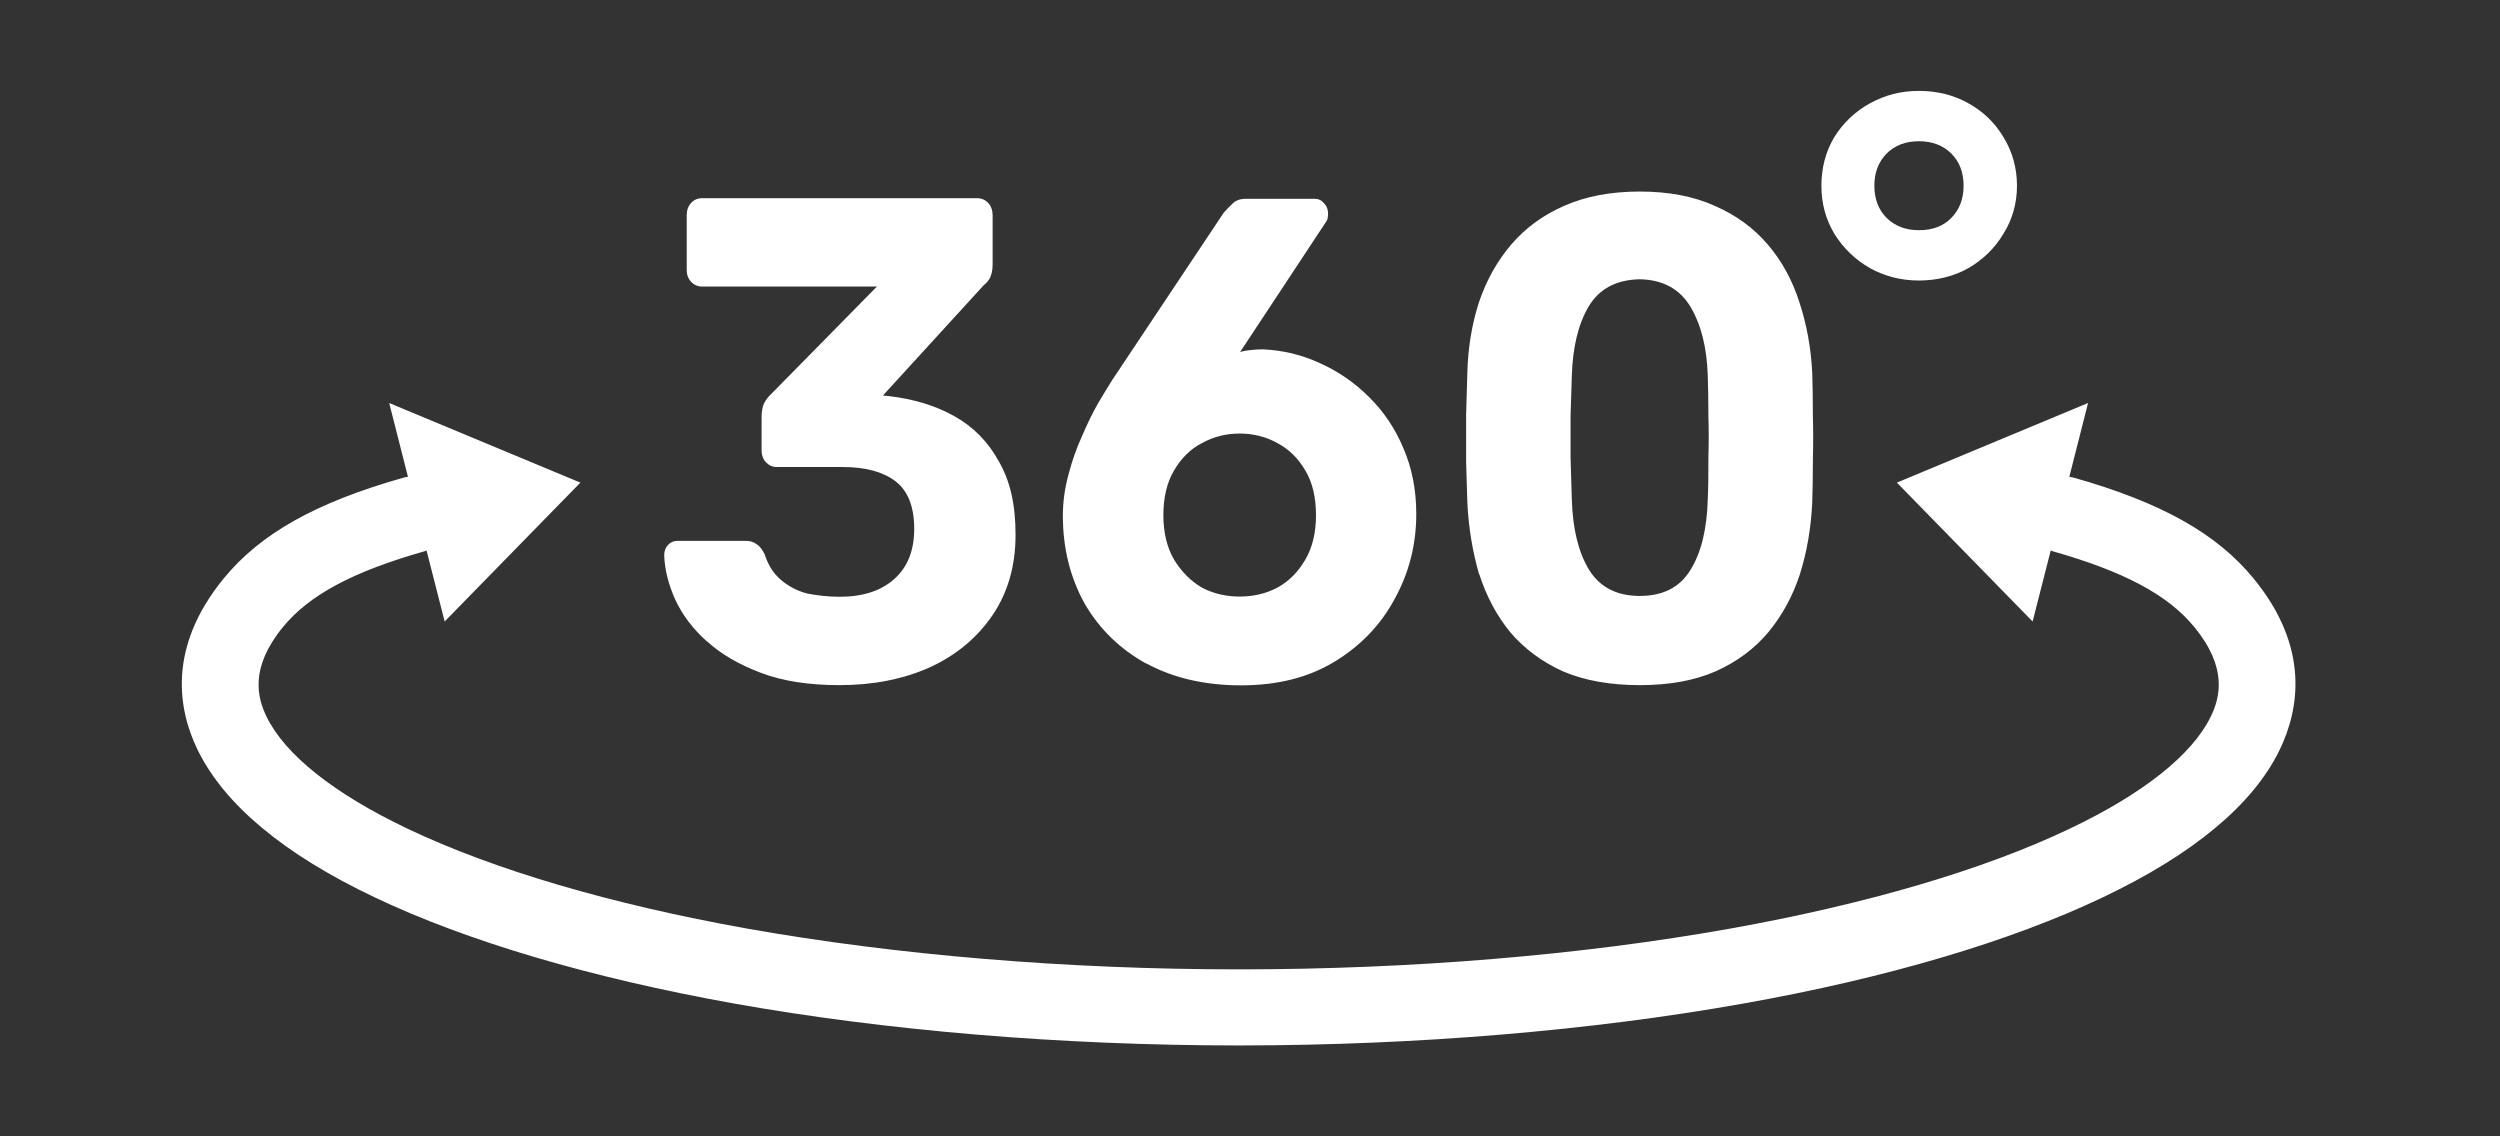 <svg width="110" height="50" viewBox="0 0 110 50" fill="none" xmlns="http://www.w3.org/2000/svg">
<rect x="0" y="0" width="110" height="50" fill="#333333" stroke="none"/>
<path d="M82.288 11.803C82.94 12.16 83.655 12.343 84.435 12.343C85.215 12.343 85.967 12.16 86.6 11.803C87.252 11.428 87.775 10.916 88.151 10.285C88.545 9.654 88.747 8.949 88.747 8.172C88.747 7.394 88.545 6.671 88.151 6.031C87.775 5.4 87.252 4.897 86.6 4.54C85.967 4.183 85.242 4 84.435 4C83.628 4 82.949 4.183 82.288 4.54C81.637 4.897 81.105 5.4 80.71 6.031C80.334 6.662 80.142 7.376 80.142 8.172C80.142 8.968 80.334 9.645 80.71 10.285C81.105 10.916 81.628 11.428 82.288 11.803ZM83.013 6.754C83.371 6.397 83.848 6.214 84.435 6.214C85.022 6.214 85.49 6.397 85.857 6.754C86.215 7.11 86.398 7.586 86.398 8.172C86.398 8.757 86.215 9.224 85.857 9.59C85.499 9.956 85.022 10.129 84.435 10.129C83.848 10.129 83.38 9.946 83.013 9.59C82.655 9.233 82.472 8.757 82.472 8.172C82.472 7.586 82.655 7.12 83.013 6.754ZM65.087 25.261C65.399 26.23 65.848 27.081 66.454 27.822C67.069 28.545 67.848 29.121 68.775 29.542C69.72 29.945 70.848 30.146 72.151 30.146C73.454 30.146 74.555 29.945 75.481 29.542C76.426 29.121 77.197 28.545 77.802 27.822C78.417 27.081 78.885 26.221 79.197 25.261C79.509 24.273 79.683 23.23 79.738 22.123C79.756 21.583 79.766 20.979 79.766 20.311C79.784 19.625 79.784 18.948 79.766 18.262C79.766 17.576 79.756 16.954 79.738 16.396C79.683 15.289 79.49 14.255 79.169 13.286C78.857 12.316 78.398 11.474 77.775 10.752C77.16 10.029 76.38 9.462 75.454 9.059C74.527 8.638 73.426 8.428 72.151 8.428C70.876 8.428 69.766 8.638 68.821 9.059C67.894 9.462 67.124 10.029 66.5 10.752C65.885 11.474 65.408 12.316 65.078 13.286C64.766 14.255 64.591 15.289 64.564 16.396C64.546 16.963 64.527 17.585 64.509 18.262V20.311C64.527 20.979 64.546 21.583 64.564 22.123C64.619 23.23 64.793 24.273 65.078 25.261H65.087ZM69.105 18.29C69.124 17.668 69.142 17.082 69.16 16.542C69.197 15.298 69.435 14.283 69.894 13.496C70.362 12.709 71.114 12.307 72.151 12.288C73.16 12.307 73.903 12.709 74.38 13.496C74.848 14.283 75.105 15.298 75.142 16.542C75.16 17.082 75.169 17.668 75.169 18.29C75.188 18.912 75.188 19.534 75.169 20.156C75.169 20.778 75.169 21.382 75.142 21.967C75.105 23.276 74.857 24.309 74.38 25.078C73.912 25.846 73.169 26.221 72.151 26.221C71.133 26.221 70.399 25.837 69.922 25.078C69.454 24.309 69.197 23.276 69.16 21.967C69.142 21.382 69.124 20.778 69.105 20.156V18.29ZM99.15 25.444C97.527 23.468 95.086 22.105 91.242 21.016C91.178 20.998 91.114 20.988 91.05 20.979L91.875 17.732L83.463 21.235L89.435 27.346L90.233 24.218C90.233 24.218 90.288 24.245 90.316 24.254C93.472 25.151 95.389 26.176 96.545 27.584C98.04 29.396 97.673 30.713 97.27 31.537C96.453 33.211 94.306 34.921 91.059 36.467C87.279 38.27 82.114 39.788 76.123 40.859C69.573 42.03 62.096 42.652 54.5 42.652C46.904 42.652 39.418 42.02 32.877 40.859C26.886 39.788 21.73 38.27 17.941 36.467C14.694 34.921 12.547 33.211 11.73 31.537C11.327 30.704 10.969 29.396 12.455 27.584C13.611 26.176 15.528 25.151 18.684 24.254C18.712 24.254 18.739 24.227 18.767 24.218L19.565 27.346L25.537 21.235L17.125 17.732L17.95 20.979C17.886 20.988 17.822 20.998 17.758 21.016C13.905 22.105 11.464 23.477 9.85 25.444C7.345 28.499 7.84 31.235 8.694 32.991C9.868 35.397 12.483 37.584 16.492 39.486C20.547 41.417 26.005 43.027 32.28 44.152C38.996 45.35 46.647 45.991 54.408 46H54.601C62.362 45.991 70.013 45.35 76.729 44.152C83.004 43.036 88.472 41.417 92.517 39.486C96.517 37.584 99.141 35.397 100.306 32.991C101.16 31.225 101.655 28.49 99.15 25.444ZM31.106 28.216C31.721 28.783 32.519 29.24 33.482 29.606C34.445 29.972 35.601 30.146 36.941 30.146C38.427 30.146 39.757 29.881 40.922 29.359C42.087 28.819 43.005 28.051 43.675 27.063C44.344 26.075 44.684 24.904 44.684 23.532C44.684 22.159 44.436 21.144 43.95 20.302C43.473 19.433 42.821 18.775 41.986 18.308C41.152 17.841 40.198 17.558 39.124 17.43L38.849 17.402L43.289 12.544C43.399 12.462 43.491 12.352 43.565 12.215C43.638 12.05 43.675 11.868 43.675 11.639V9.471C43.675 9.251 43.61 9.068 43.482 8.931C43.353 8.794 43.188 8.721 42.996 8.721H30.895C30.693 8.721 30.528 8.794 30.409 8.931C30.28 9.068 30.216 9.251 30.216 9.471V11.886C30.216 12.087 30.28 12.261 30.409 12.398C30.537 12.535 30.702 12.609 30.895 12.609H38.583L33.895 17.375C33.803 17.457 33.712 17.576 33.62 17.741C33.546 17.905 33.51 18.107 33.51 18.345V19.827C33.51 20.028 33.574 20.202 33.702 20.339C33.831 20.476 33.987 20.549 34.17 20.549H37.087C38.087 20.549 38.858 20.76 39.409 21.181C39.95 21.601 40.225 22.297 40.225 23.266C40.225 24.236 39.931 24.95 39.354 25.471C38.776 25.993 37.968 26.258 36.95 26.258C36.445 26.258 35.959 26.203 35.5 26.111C35.06 25.993 34.684 25.791 34.354 25.508C34.023 25.224 33.794 24.858 33.647 24.392C33.537 24.172 33.418 24.017 33.289 23.943C33.161 23.843 32.996 23.797 32.803 23.797H29.803C29.638 23.797 29.501 23.861 29.39 23.98C29.28 24.099 29.225 24.254 29.225 24.428C29.244 25.05 29.409 25.709 29.712 26.386C30.023 27.054 30.482 27.667 31.106 28.225V28.216ZM50.427 29.185C51.61 29.826 52.995 30.155 54.601 30.155C56.206 30.155 57.546 29.817 58.693 29.131C59.858 28.426 60.748 27.502 61.362 26.358C61.995 25.215 62.316 23.962 62.316 22.617C62.316 21.547 62.124 20.586 61.748 19.717C61.381 18.848 60.885 18.107 60.252 17.485C59.619 16.844 58.885 16.341 58.069 15.975C57.271 15.609 56.436 15.408 55.564 15.371C55.417 15.371 55.243 15.38 55.05 15.399C54.867 15.417 54.702 15.445 54.564 15.49L58.326 9.791C58.326 9.791 58.39 9.699 58.408 9.645C58.426 9.562 58.436 9.48 58.436 9.407C58.436 9.224 58.381 9.077 58.271 8.958C58.16 8.821 58.023 8.748 57.858 8.748H54.803C54.546 8.748 54.344 8.83 54.206 8.986C54.06 9.123 53.94 9.251 53.849 9.352L48.941 16.716C48.775 16.982 48.564 17.32 48.317 17.741C48.078 18.162 47.84 18.646 47.61 19.186C47.372 19.708 47.17 20.275 47.014 20.879C46.849 21.483 46.766 22.086 46.766 22.69C46.766 24.117 47.087 25.407 47.72 26.551C48.372 27.676 49.28 28.563 50.445 29.204L50.427 29.185ZM51.656 20.705C51.968 20.165 52.372 19.763 52.885 19.497C53.39 19.214 53.95 19.076 54.546 19.076C55.142 19.076 55.702 19.214 56.206 19.497C56.711 19.763 57.124 20.165 57.436 20.705C57.748 21.226 57.904 21.885 57.904 22.663C57.904 23.44 57.748 24.081 57.436 24.62C57.124 25.16 56.72 25.572 56.206 25.855C55.702 26.121 55.142 26.249 54.546 26.249C53.95 26.249 53.39 26.121 52.885 25.855C52.399 25.572 51.986 25.16 51.656 24.62C51.344 24.081 51.188 23.422 51.188 22.663C51.188 21.903 51.344 21.226 51.656 20.705Z" fill="white"/>
</svg>
